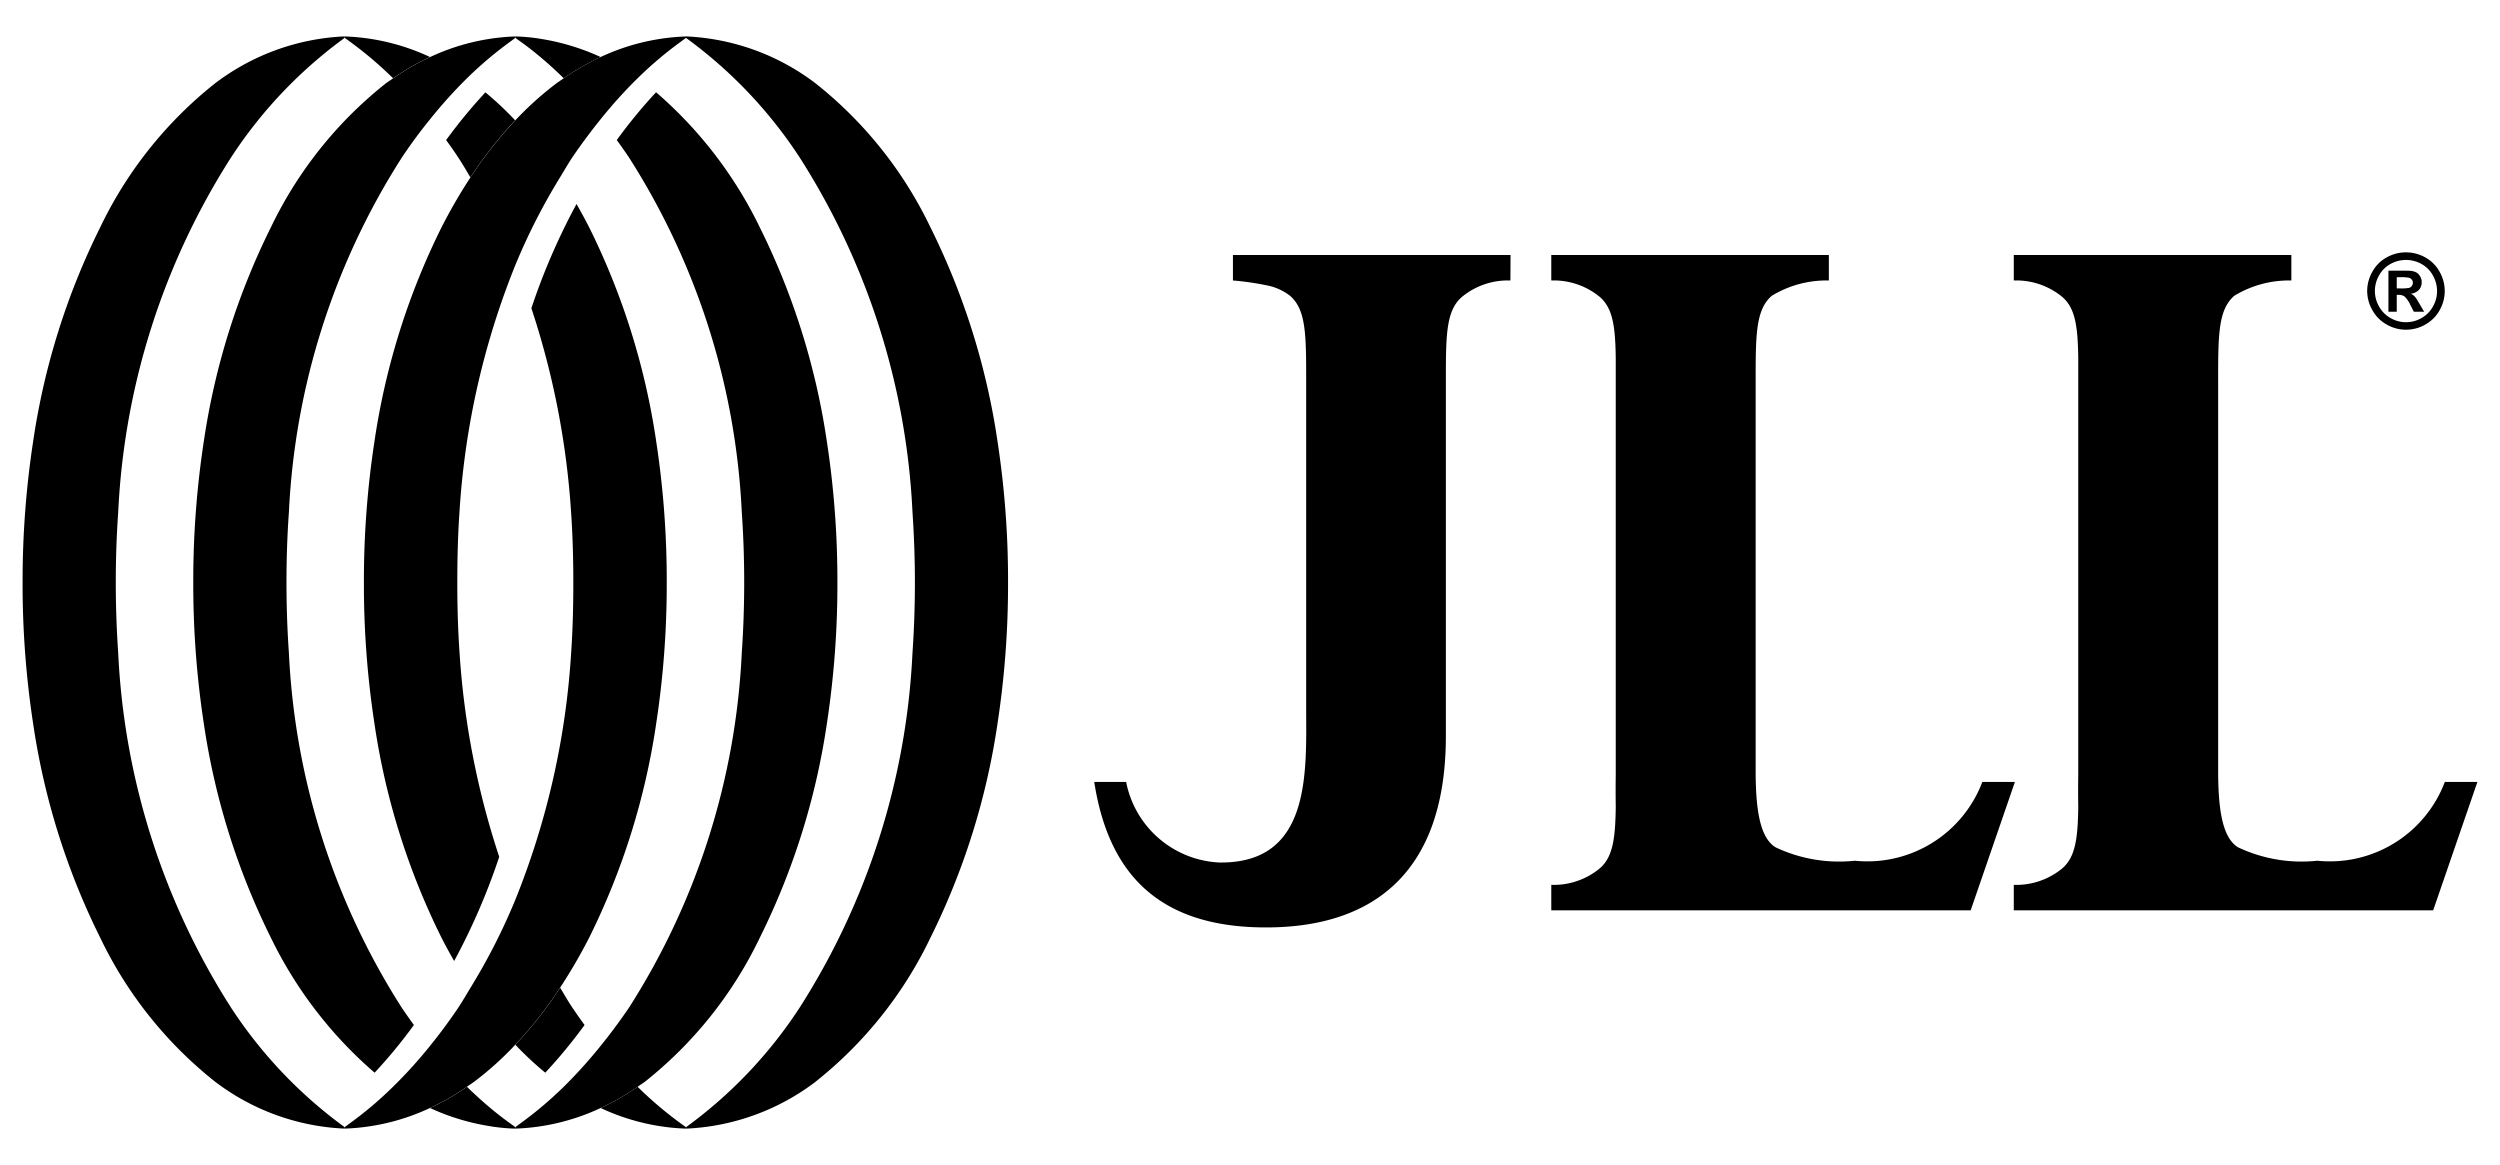 <svg viewBox="0 0 103 48" height="48" width="103" xmlns:xlink="http://www.w3.org/1999/xlink" xmlns="http://www.w3.org/2000/svg">
  <defs>
    <clipPath id="clip-path">
      <path transform="translate(0 34.408)" d="M0,10.592H101.138v-45H0Z" id="Path_524"></path>
    </clipPath>
    <clipPath id="clip-path-2">
      <rect height="55.463" width="124.679" id="Rectangle_276"></rect>
    </clipPath>
    <clipPath id="clip-path-4">
      <path transform="translate(-0.007 34.408)" d="M.007,10.592H101.135v-45H.007Z" id="Path_515"></path>
    </clipPath>
    <clipPath id="clip-SVG:_JLL">
      <rect height="48" width="103"></rect>
    </clipPath>
  </defs>
  <g clip-path="url(#clip-SVG:_JLL)" id="SVG:_JLL">
    <g transform="translate(0.931 35.908)" id="Group_271">
      <g clip-path="url(#clip-path)" transform="translate(0 -34.408)" id="Group_128">
        <g style="mix-blend-mode: multiply;isolation: isolate" transform="translate(-11.771 -9.155)" id="Group_127">
          <g id="Group_126">
            <g clip-path="url(#clip-path-2)" id="Group_125">
              <g clip-path="url(#clip-path)" transform="translate(11.771 9.155)" id="Group_113">
                <g transform="translate(44.153 9.005)" id="Group_106">
                  <path transform="translate(13.113)" d="M4.037,0H-7.4V1.051a11.247,11.247,0,0,1,1.363.195,2.248,2.248,0,0,1,.986.433c.683.582.668,1.671.668,3.644V18.569c0,2.7.242,6.512-3.577,6.461a4.108,4.108,0,0,1-3.84-3.318h-1.314c.556,3.57,2.457,5.993,7.066,5.993h.021c3.916,0,7.409-1.8,7.4-7.912V5.323c0-1.972-.014-3.017.667-3.6a2.982,2.982,0,0,1,1.992-.672Z" id="Path_505"></path>
                </g>
                <g transform="translate(62.982 9.005)" id="Group_107">
                  <path transform="translate(8.744)" d="M2.692,0H-8.744V1.051a2.982,2.982,0,0,1,1.992.672c.547.467.646,1.231.664,2.532,0,.394,0,.833,0,1.324V21.421c-.008.492-.005.93,0,1.325-.018,1.3-.118,2.064-.664,2.531a2.981,2.981,0,0,1-1.992.674V27H8.535l1.822-5.289H9.015A5.065,5.065,0,0,1,3.76,24.957,6.114,6.114,0,0,1,.487,24.4c-.583-.374-.8-1.358-.811-3.025V5.323c0-1.972-.014-3.062.668-3.644a4.34,4.34,0,0,1,2.348-.628Z" id="Path_506"></path>
                </g>
                <g transform="translate(82.037 9.005)" id="Group_108">
                  <path transform="translate(8.744)" d="M2.692,0H-8.744V1.051a2.982,2.982,0,0,1,1.992.672c.547.467.646,1.231.664,2.532,0,.394,0,.833,0,1.324V21.421c-.008.492-.005.93,0,1.325-.018,1.3-.118,2.064-.664,2.531a2.981,2.981,0,0,1-1.992.674V27H8.535l1.822-5.289H9.015a5.064,5.064,0,0,1-5.254,3.246A6.117,6.117,0,0,1,.487,24.4c-.583-.374-.8-1.358-.811-3.025V5.323c0-1.972-.014-3.062.668-3.644a4.34,4.34,0,0,1,2.348-.628Z" id="Path_507"></path>
                </g>
                <g transform="translate(13.269 6.907)" id="Group_109">
                  <path transform="translate(2.693 26.524)" d="M.829,8.165h0M.822,10.719a10.128,10.128,0,0,0,1.522-.876c.1-.071.208-.139.307-.213A13.08,13.08,0,0,0,4.338,8.11,16.813,16.813,0,0,0,6.183,5.761,22.024,22.024,0,0,0,7.375,3.712,29.416,29.416,0,0,0,10.139-5.1a38.037,38.037,0,0,0,.438-5.834h0a38.049,38.049,0,0,0-.438-5.834,29.416,29.416,0,0,0-2.765-8.81c-.163-.319-.336-.634-.514-.948A26.709,26.709,0,0,0,5-22.232a33.563,33.563,0,0,1,1.635,8.394c.067.964.093,1.934.093,2.906h0c0,.972-.024,1.942-.09,2.906a32.541,32.541,0,0,1-2.3,10.167,25.4,25.4,0,0,1-1.844,3.62c-.167.272-.323.549-.5.815-.361.539-.753,1.067-1.169,1.582A19.108,19.108,0,0,1-.7,9.843a15.67,15.67,0,0,1-1.839,1.55c-.052.037-.1.077-.154.114v.061h0a9,9,0,0,0,3.515-.849" id="Path_508"></path>
                </g>
                <g transform="translate(20.3 2.305)" id="Group_110">
                  <path transform="translate(2.688 31.996)" d="M.827,9.849A10.121,10.121,0,0,0,2.35,8.975c.1-.072.208-.139.307-.213A16.867,16.867,0,0,0,7.38,2.842a29.4,29.4,0,0,0,2.765-8.81,38.021,38.021,0,0,0,.437-5.834h0a38.032,38.032,0,0,0-.438-5.833,29.416,29.416,0,0,0-2.765-8.81A17.336,17.336,0,0,0,3.111-32,20.928,20.928,0,0,0,1.492-30.03q.261.357.506.721a29.75,29.75,0,0,1,4.644,14.6c.067.964.1,1.933.1,2.9s-.033,1.943-.1,2.906A29.734,29.734,0,0,1,2,5.708Q1.453,6.514.827,7.289A19.725,19.725,0,0,1-.694,8.975a15.778,15.778,0,0,1-1.84,1.548c-.052.038-.1.078-.154.115v.06h0A8.985,8.985,0,0,0,.827,9.849" id="Path_509"></path>
                </g>
                <g transform="translate(27.332 0)" id="Group_111">
                  <path transform="translate(4.086 32.926)" d="M1.258,10.136A16.85,16.85,0,0,0,5.98,4.218a29.391,29.391,0,0,0,2.765-8.81,38.049,38.049,0,0,0,.438-5.834h0a38.034,38.034,0,0,0-.437-5.834A29.382,29.382,0,0,0,5.98-25.07a16.821,16.821,0,0,0-4.723-5.918,9.487,9.487,0,0,0-5.344-1.938h0v.06A18.794,18.794,0,0,1,.6-27.934a29.729,29.729,0,0,1,4.645,14.6c.065.964.1,1.934.1,2.906s-.033,1.942-.1,2.906A29.731,29.731,0,0,1,.6,7.082a18.742,18.742,0,0,1-4.683,4.931v.061h0a9.51,9.51,0,0,0,5.344-1.938" id="Path_510"></path>
                </g>
                <g transform="translate(14.062 0)" id="Group_112">
                  <path transform="translate(7.454 2.602)" d="M2.295.8h0M2.3-1.753A10.128,10.128,0,0,0,.779-.877c-.1.071-.208.139-.307.213A13.265,13.265,0,0,0-1.214.855,16.979,16.979,0,0,0-3.06,3.2,22.024,22.024,0,0,0-4.251,5.254a29.416,29.416,0,0,0-2.765,8.81A38.037,38.037,0,0,0-7.454,19.9h0a37.885,37.885,0,0,0,.438,5.834,29.416,29.416,0,0,0,2.765,8.81c.163.319.336.634.515.948A26.82,26.82,0,0,0-1.879,31.2,33.61,33.61,0,0,1-3.513,22.8c-.067-.964-.093-1.934-.093-2.906h0c0-.972.024-1.942.09-2.906a32.525,32.525,0,0,1,2.3-10.166A25.346,25.346,0,0,1,.63,3.2c.167-.272.323-.549.5-.815C1.493,1.852,1.885,1.323,2.3.809A19.128,19.128,0,0,1,3.822-.877a15.79,15.79,0,0,1,1.84-1.55c.052-.037.1-.078.154-.114V-2.6h0A9,9,0,0,0,2.3-1.753" id="Path_511"></path>
                </g>
              </g>
              <g clip-path="url(#clip-path-4)" transform="translate(11.78 9.155)" id="Group_116">
                <g transform="translate(7.022 0.001)" id="Group_114">
                  <path transform="translate(7.459 0.649)" d="M2.3.2a10.121,10.121,0,0,0-1.522.875c-.1.072-.208.139-.307.213A16.856,16.856,0,0,0-4.255,7.206a29.393,29.393,0,0,0-2.766,8.81,38.046,38.046,0,0,0-.437,5.834h0a38.024,38.024,0,0,0,.438,5.834,29.416,29.416,0,0,0,2.765,8.81A17.337,17.337,0,0,0,.013,42.045,20.929,20.929,0,0,0,1.632,40.08q-.261-.357-.506-.721a29.746,29.746,0,0,1-4.644-14.6c-.067-.963-.1-1.933-.1-2.906s.031-1.941.1-2.9a29.738,29.738,0,0,1,4.645-14.6Q1.67,3.535,2.3,2.761A19.523,19.523,0,0,1,3.818,1.075,15.786,15.786,0,0,1,5.657-.474c.052-.038.1-.078.154-.115v-.06h0A8.991,8.991,0,0,0,2.3.2" id="Path_513"></path>
                </g>
                <g transform="translate(-0.009 -0.001)" id="Group_115">
                  <path transform="translate(6.06 1.482)" d="M1.865.456A16.862,16.862,0,0,0-2.857,6.374a29.379,29.379,0,0,0-2.765,8.81,38.049,38.049,0,0,0-.438,5.834h0a38.034,38.034,0,0,0,.437,5.834,29.382,29.382,0,0,0,2.766,8.81A16.821,16.821,0,0,0,1.865,41.58a9.487,9.487,0,0,0,5.344,1.938h0v-.06a18.769,18.769,0,0,1-4.685-4.931,29.738,29.738,0,0,1-4.645-14.6c-.065-.964-.1-1.934-.1-2.906s.033-1.942.1-2.9A29.736,29.736,0,0,1,2.526,3.51,18.742,18.742,0,0,1,7.209-1.421v-.061h0A9.506,9.506,0,0,0,1.865.456" id="Path_514"></path>
                </g>
              </g>
              <g clip-path="url(#clip-path)" transform="translate(11.771 9.155)" id="Group_124">
                <g transform="translate(20.301 39.193)" id="Group_117">
                  <path transform="translate(0.943 2.678)" d="M.29.824A21.134,21.134,0,0,0,1.909-1.141c-.174-.239-.344-.479-.506-.722-.179-.264-.335-.543-.5-.815A16.8,16.8,0,0,1-.943-.328,13.7,13.7,0,0,0,.29.824" id="Path_516"></path>
                </g>
                <g transform="translate(23.816 43.275)" id="Group_118">
                  <path transform="translate(1.164)" d="M.358,0A10.121,10.121,0,0,1-1.164.875a9.015,9.015,0,0,0,3.514.85h0V1.664A15.757,15.757,0,0,1,.358,0" id="Path_517"></path>
                </g>
                <g transform="translate(16.786 43.275)" id="Group_119">
                  <path transform="translate(2.688 1.319)" d="M.827.406V.345C.795.322.765.3.732.274.544.308.354.339.164.359.384.384.606.4.827.406ZM.164.359C.354.339.544.308.732.274Q.444.07.164-.147a16.137,16.137,0,0,1-1.33-1.172,10.01,10.01,0,0,1-1.522.875A9.308,9.308,0,0,0-.4.274c.188.034.378.065.569.085" id="Path_518"></path>
                </g>
                <g transform="translate(17.45 2.305)" id="Group_120">
                  <path transform="translate(1.237)" d="M.381,0A21.12,21.12,0,0,0-1.237,1.966c.173.239.343.479.5.721.179.265.335.544.5.816a16.8,16.8,0,0,1,1.844-2.35A13.519,13.519,0,0,0,.381,0" id="Path_519"></path>
                </g>
                <g transform="translate(13.271 0.001)" id="Group_121">
                  <path transform="translate(1.524 1.318)" d="M.469.406A10.121,10.121,0,0,1,1.991-.469a8.991,8.991,0,0,0-3.515-.849h0v.06A15.757,15.757,0,0,1,.469.406" id="Path_520"></path>
                </g>
                <g transform="translate(20.301 0.001)" id="Group_122">
                  <path transform="translate(2.688 0.649)" d="M.827.2A9.421,9.421,0,0,0-1.456-.518c-.188-.033-.378-.064-.569-.085h0c-.22-.024-.442-.041-.663-.046h0v.06c.033.022.063.048.1.071h0c.192.136.382.276.568.422A15.882,15.882,0,0,1-.695,1.075,10.121,10.121,0,0,1,.827.2" id="Path_521"></path>
                </g>
                <g transform="translate(96.597 8.897)" id="Group_123">
                  <path transform="translate(0.931 1.136)" d="M.287.35h.14A1.78,1.78,0,0,0,.8.327.221.221,0,0,0,.909.246.216.216,0,0,0,.951.117.212.212,0,0,0,.91-.009a.22.22,0,0,0-.116-.08A1.662,1.662,0,0,0,.427-.112H.287Zm-.343.961V-.381H.287c.322,0,.5,0,.541.005a.665.665,0,0,1,.265.067.421.421,0,0,1,.157.163A.462.462,0,0,1,1.315.1.444.444,0,0,1,1.2.409.543.543,0,0,1,.859.571.44.44,0,0,1,.977.634a.812.812,0,0,1,.115.131c.012.016.054.085.124.205l.2.341H.992L.85,1.036A1.149,1.149,0,0,0,.614.687.384.384,0,0,0,.376.616H.287v.694ZM.666-.823A1.3,1.3,0,0,0,.034-.66a1.19,1.19,0,0,0-.475.473,1.282,1.282,0,0,0,0,1.283,1.206,1.206,0,0,0,.473.475,1.27,1.27,0,0,0,1.274,0A1.215,1.215,0,0,0,1.776,1.1,1.284,1.284,0,0,0,1.948.458a1.3,1.3,0,0,0-.174-.645A1.18,1.18,0,0,0,1.3-.66a1.3,1.3,0,0,0-.63-.163m0-.313a1.614,1.614,0,0,1,.786.205,1.479,1.479,0,0,1,.592.587,1.611,1.611,0,0,1,.216.8,1.6,1.6,0,0,1-.212.794,1.5,1.5,0,0,1-.589.589,1.593,1.593,0,0,1-1.588,0,1.5,1.5,0,0,1-.589-.589A1.6,1.6,0,0,1-.931.458a1.611,1.611,0,0,1,.216-.8A1.479,1.479,0,0,1-.123-.931a1.611,1.611,0,0,1,.786-.205" id="Path_522"></path>
                </g>
              </g>
            </g>
          </g>
        </g>
      </g>
    </g>
  </g>
</svg>
